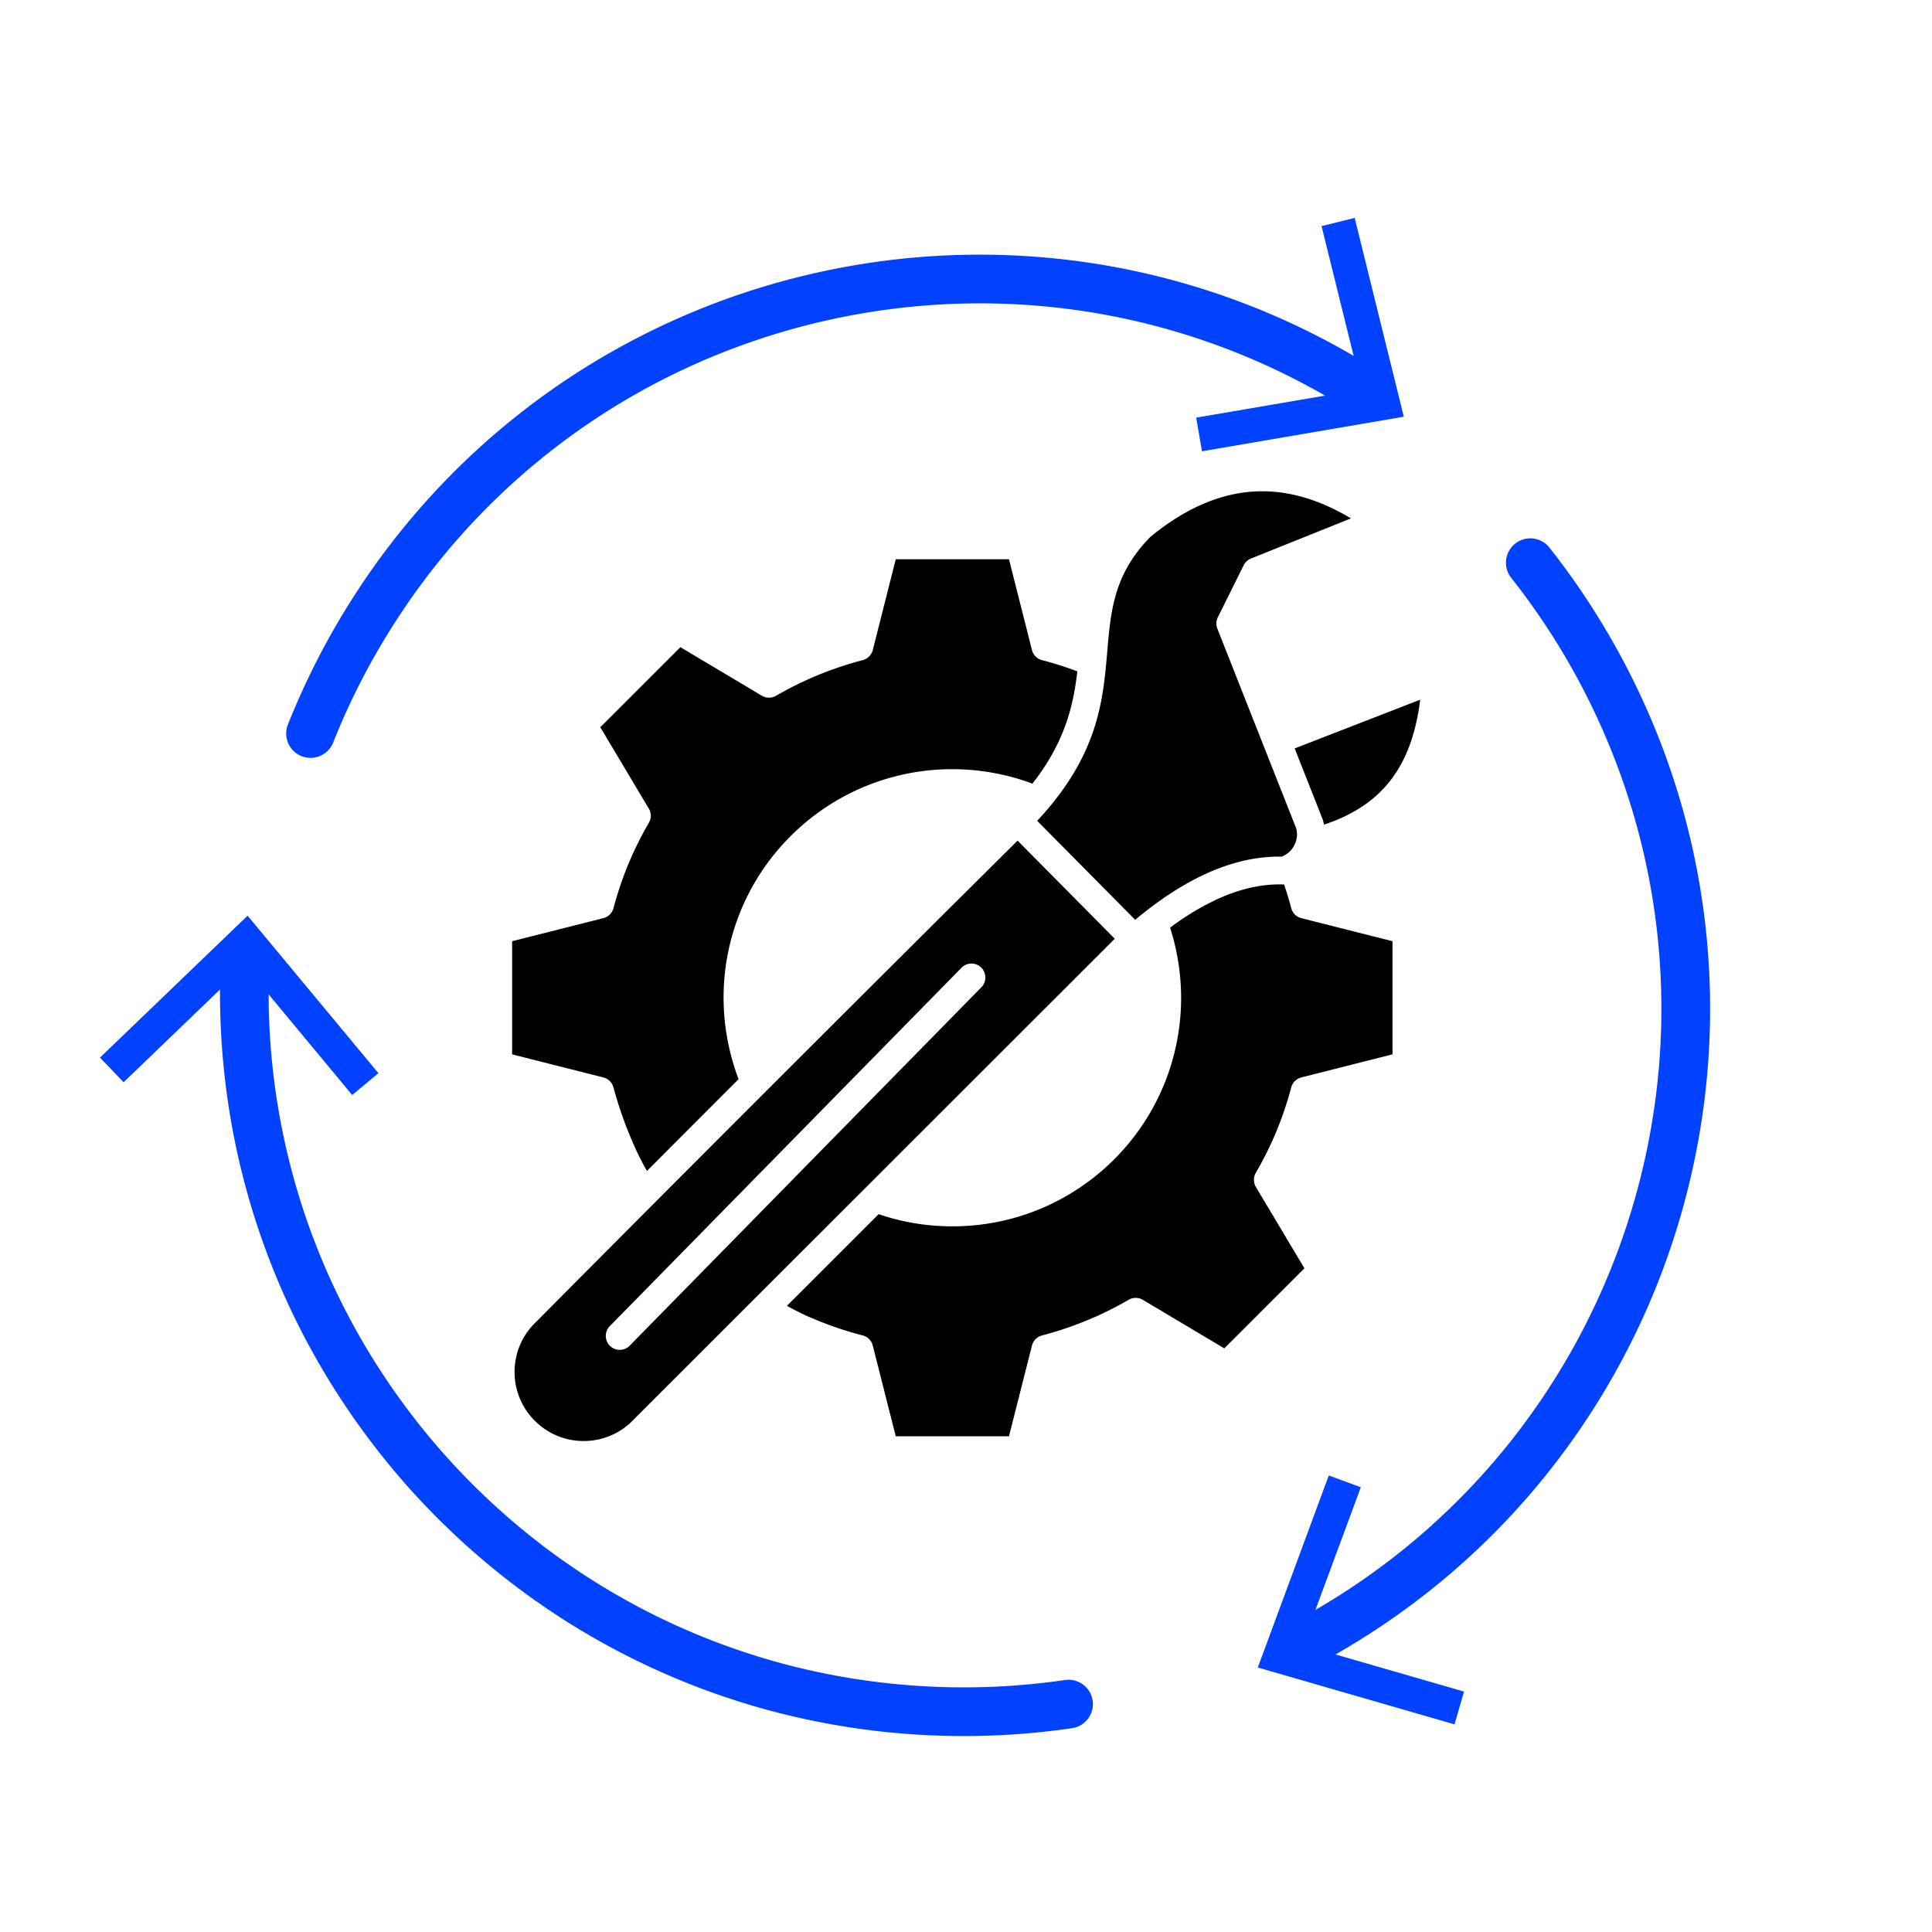 <svg xmlns="http://www.w3.org/2000/svg" width="1200" height="1200" viewBox="0 0 900 900"><defs><clipPath id="a"><path d="M133 118h518v236H133Zm0 0"/></clipPath><clipPath id="b"><path d="M385.44-59.32 985.38 333.3 575.5 959.6-24.44 566.99Zm0 0"/></clipPath><clipPath id="c"><path d="M385.44-59.32 985.38 333.3 575.5 959.6-24.44 566.99Zm0 0"/></clipPath><clipPath id="d"><path d="M557 101h97v110h-97Zm0 0"/></clipPath><clipPath id="e"><path d="M385.44-59.32 985.38 333.3 575.5 959.6-24.44 566.99Zm0 0"/></clipPath><clipPath id="f"><path d="M385.44-59.32 985.38 333.3 575.5 959.6-24.44 566.99Zm0 0"/></clipPath><clipPath id="g"><path d="M102 432h408v377H102Zm0 0"/></clipPath><clipPath id="h"><path d="M385.44-59.32 985.38 333.3 575.5 959.6-24.44 566.99Zm0 0"/></clipPath><clipPath id="i"><path d="M385.44-59.32 985.38 333.3 575.5 959.6-24.44 566.99Zm0 0"/></clipPath><clipPath id="j"><path d="M46 426h131v85H46Zm0 0"/></clipPath><clipPath id="k"><path d="M385.44-59.32 985.38 333.3 575.5 959.6-24.44 566.99Zm0 0"/></clipPath><clipPath id="l"><path d="M385.44-59.32 985.38 333.3 575.5 959.6-24.44 566.99Zm0 0"/></clipPath><clipPath id="m"><path d="M589 250h208v531H589Zm0 0"/></clipPath><clipPath id="n"><path d="M385.44-59.32 985.38 333.3 575.5 959.6-24.44 566.99Zm0 0"/></clipPath><clipPath id="o"><path d="M385.44-59.32 985.38 333.3 575.5 959.6-24.44 566.99Zm0 0"/></clipPath><clipPath id="p"><path d="M585 687h97v117h-97Zm0 0"/></clipPath><clipPath id="q"><path d="M385.44-59.32 985.38 333.3 575.5 959.6-24.44 566.99Zm0 0"/></clipPath><clipPath id="r"><path d="M385.44-59.32 985.38 333.3 575.5 959.6-24.44 566.99Zm0 0"/></clipPath><clipPath id="s"><path d="M238.64 228.39h423v443.25h-423Zm0 0"/></clipPath></defs><g clip-path="url(#a)"><g clip-path="url(#b)"><g clip-path="url(#c)"><path fill="#0042ff" d="M138.44 351.2a11.35 11.35 0 0 1-4.32-13.67 349 349 0 0 1 32.32-62.23 345.33 345.33 0 0 1 96.57-97.87 346 346 0 0 1 122.35-51.45 346.96 346.96 0 0 1 132.72-1.82 345 345 0 0 1 127.67 51.03 11.35 11.35 0 0 1-12.43 18.98 322.49 322.49 0 0 0-119.3-47.7 323 323 0 0 0-62.3-5.12 326 326 0 0 0-121 25.27 321.96 321.96 0 0 0-145.29 121.1 325 325 0 0 0-30.22 58.17 11.35 11.35 0 0 1-16.77 5.3Zm0 0"/></g></g></g><g clip-path="url(#d)"><g clip-path="url(#e)"><g clip-path="url(#f)"><path fill="#0042ff" d="m559.92 210.22-2.69-15.67 77.2-13.2-18.8-76.03 15.43-3.8 22.89 92.6Zm0 0"/></g></g></g><g clip-path="url(#g)"><g clip-path="url(#h)"><g clip-path="url(#i)"><path fill="#0042ff" d="M259.32 752.36a341 341 0 0 1-19.92-14.06 350 350 0 0 1-48.8-45.07 350 350 0 0 1-39.33-53.51 343.82 343.82 0 0 1-45.1-126.55 349 349 0 0 1-3.14-70.05 11.33 11.33 0 1 1 22.65 1.27 322.56 322.56 0 0 0 18.35 127.16c7.01 19.6 16 38.6 26.71 56.54a326 326 0 0 0 82.39 92.17 324 324 0 0 0 53.2 32.85 323 323 0 0 0 59.57 22.21 327 327 0 0 0 130.23 7.3 11.33 11.33 0 1 1 3.3 22.43 349.32 349.32 0 0 1-139.31-7.8 345 345 0 0 1-100.8-44.87Zm0 0"/></g></g></g><g clip-path="url(#j)"><g clip-path="url(#k)"><g clip-path="url(#l)"><path fill="#0042ff" d="m176.28 499.93-12.22 10.18-50.02-60.27-56.45 54.3-11.02-11.46 68.77-66.12Zm0 0"/></g></g></g><g clip-path="url(#m)"><g clip-path="url(#n)"><g clip-path="url(#o)"><path fill="#0042ff" d="M595.08 778.53a11.34 11.34 0 0 1 1.1-19.61 322.35 322.35 0 0 0 100.96-79.47 325 325 0 0 0 35.61-51.41 327 327 0 0 0 24.93-56.87 326 326 0 0 0 13.68-60.56 323 323 0 0 0 1.84-62.5 321 321 0 0 0-10.55-62.7A326 326 0 0 0 703.84 269a11.35 11.35 0 0 1 17.8-14.08 349 349 0 0 1 37.73 59.1 344.68 344.68 0 0 1 34.5 199.46 349 349 0 0 1-14.64 64.8 346.6 346.6 0 0 1-64.79 115.84 344 344 0 0 1-48.92 47.3 349 349 0 0 1-59.11 37.74 11.3 11.3 0 0 1-11.33-.63Zm0 0"/></g></g></g><g clip-path="url(#p)"><g clip-path="url(#q)"><g clip-path="url(#r)"><path fill="#0042ff" d="m619 687.32 14.92 5.5-27.18 73.45L682 788.01l-4.43 15.27-91.64-26.49Zm0 0"/></g></g></g><g clip-path="url(#s)"><path fill-rule="evenodd" d="M292.7 402.58q-4.06 9.79-6.86 20.23a6.5 6.5 0 0 1-4.77 4.9l-42.5 10.75v52.7l42.5 10.75a6.5 6.5 0 0 1 4.7 4.64 187 187 0 0 0 9.2 26.14c2 4.55 4.16 8.92 6.42 12.77q21.75-21.83 42.67-42.74-3-7.88-4.77-16.43a106.13 106.13 0 0 1 29.01-96.79 106.3 106.3 0 0 1 75.35-31.18 107 107 0 0 1 37.29 6.72c15.12-19.26 19.09-36.36 20.92-52.3a165 165 0 0 0-16.07-5.13 6.5 6.5 0 0 1-5.06-4.8l-10.71-42.29h-52.74l-10.71 42.29a6.5 6.5 0 0 1-4.68 4.7 162 162 0 0 0-40.41 16.63 6.5 6.5 0 0 1-6.59-.06l-37.94-22.6-37.31 37.29 22.45 37.64a6.5 6.5 0 0 1 .2 6.83 162 162 0 0 0-9.6 19.34m308.82 20.48a6.5 6.5 0 0 0 4.7 4.65l42.47 10.74v52.71l-42.47 10.75a6.5 6.5 0 0 0-4.77 4.9A161 161 0 0 1 585 546.37a6.5 6.5 0 0 0 .2 6.83l22.45 37.63-37.32 37.29-37.93-22.6a6.5 6.5 0 0 0-6.58-.05 162 162 0 0 1-40.41 16.63 6.5 6.5 0 0 0-4.68 4.7l-10.71 42.28h-52.74l-10.71-42.28a6.5 6.5 0 0 0-5.06-4.8 165 165 0 0 1-23-7.85l-.33-.13a121 121 0 0 1-11.59-5.72l42.71-42.7q7.2 2.47 14.82 3.88 9.62 1.8 19.53 1.8c29.42 0 56.06-11.91 75.34-31.18a106.2 106.2 0 0 0 29.5-94.24q-1.27-7.04-3.42-13.71a123 123 0 0 1 22.1-13.34q15.81-7.2 30.32-6.8.34.05.68.03l.83 2.49q1.39 4.27 2.52 8.52m1.59-74.4 12.97 32.84q.16.4.26.8.24.93.42 1.84c14.68-4.8 25.13-12.34 32.24-22.28 6.9-9.65 10.84-21.73 12.57-35.9Zm-119.95 33.72c28.51-30.5 30.68-55.86 32.68-79.28 1.59-18.58 3.07-35.8 20.13-53.06q25.17-20.62 50.65-21.16 20.91-.43 42.7 12.62l-46.57 18.7a6.5 6.5 0 0 0-3.41 3.15L567.3 287.6a6.5 6.5 0 0 0-.22 5.23l36.76 93.1a11 11 0 0 1-1.05 8.1 11 11 0 0 1-5.72 5.02q-17.15-.3-35.3 7.98-16.07 7.34-32.95 21.45ZM363.29 501.9q58.1-58.08 110.74-110.3l45.27 45.7-225.67 225.54a32 32 0 0 1-22.25 8.44 32 32 0 0 1-22.22-9.41 32 32 0 0 1-9.45-22.24 32 32 0 0 1 8.71-22.52q54.22-54.6 114.87-115.21M283.84 618l164.34-167.47a6.5 6.5 0 0 1 9.25 9.1L293.1 627.1a6.5 6.5 0 0 1-9.26-9.1m0 0"/></g></svg>